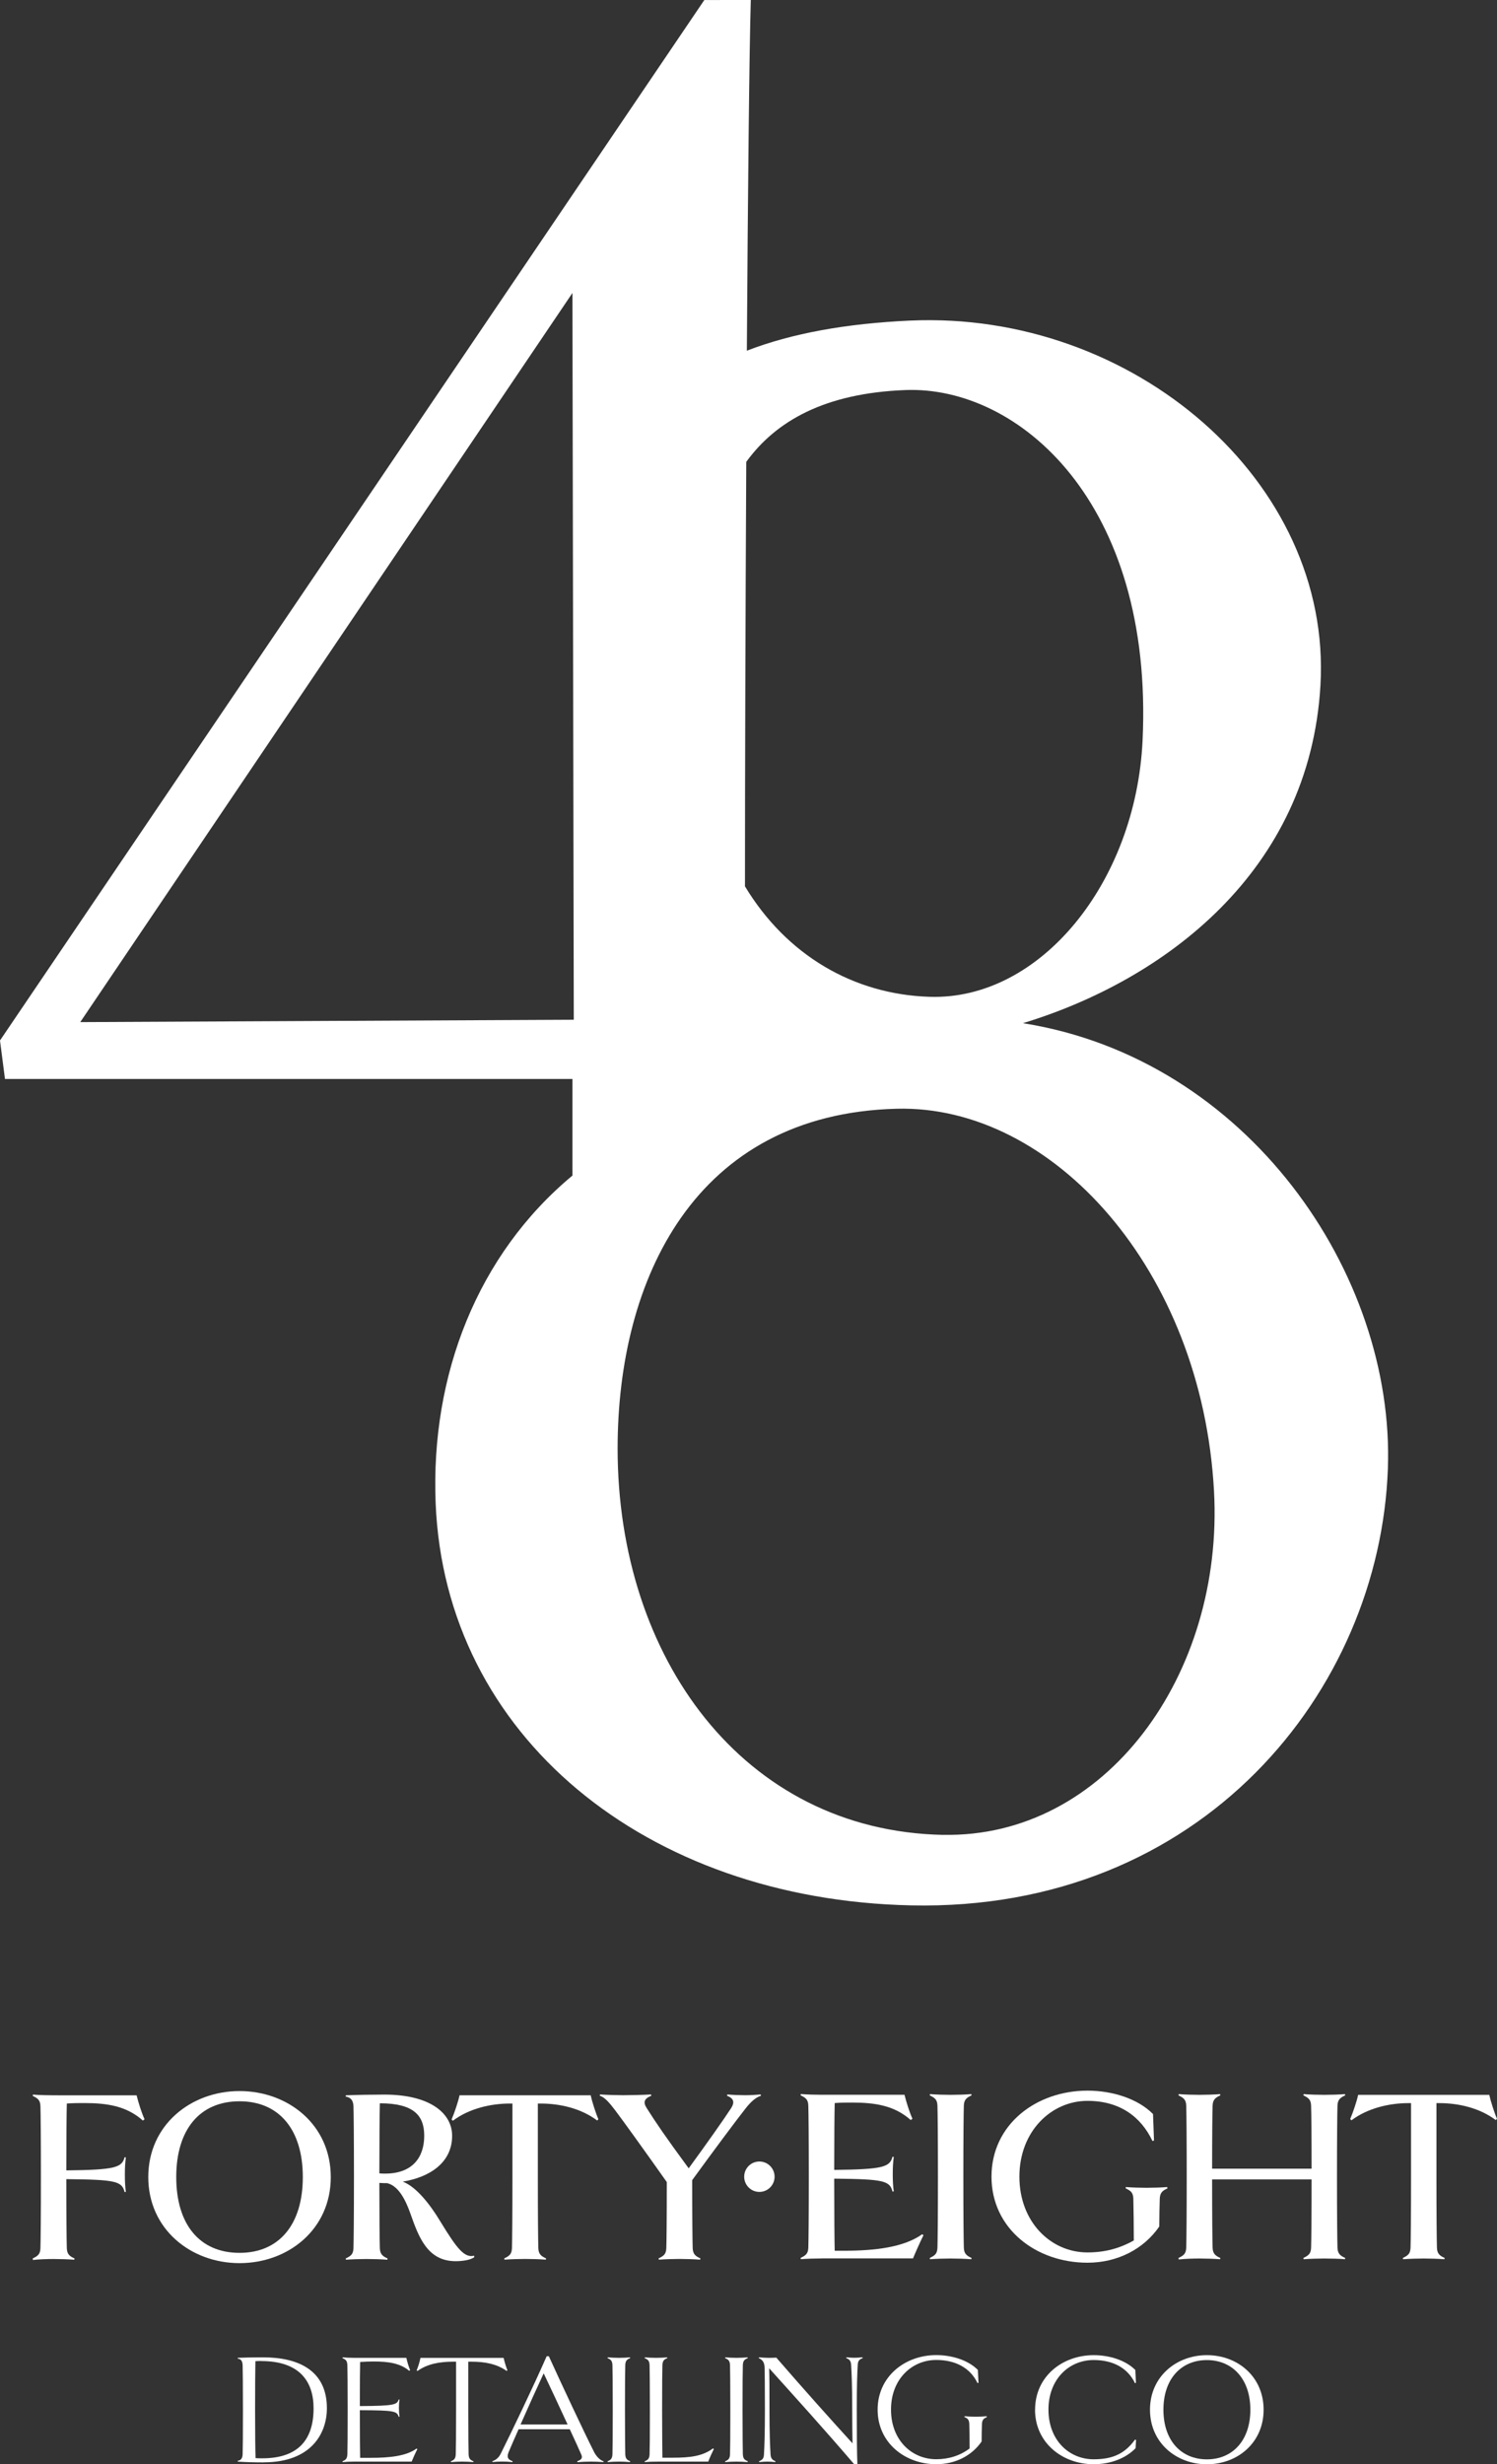 <svg viewBox="0 0 246.24 405.16" xmlns="http://www.w3.org/2000/svg"><rect x="0" y="0" width="246.24" height="405.16" fill="#333333" stroke="none"/><g fill="#fff"><path d="m23.49 348.64c-2.67-2.38-5.86-2.87-9.63-2.87-.9 0-1.89 0-2.87.08-.04 1.64-.08 5.7-.08 10.99 8.12-.08 9.14-.49 9.59-2.17l.2.04c-.12.98-.16 1.68-.16 2.83s.04 1.89.16 2.83l-.2.04c-.45-1.8-1.48-2.05-9.59-2.13 0 6.03.04 10.04.08 11.36.04.98.45 1.31 1.27 1.68l-.04.21c-.98-.08-2.38-.12-3.4-.12s-2.38.04-3.4.16l-.04-.25c.86-.41 1.23-.7 1.27-1.68.04-1.31.08-5.33.08-11.69s-.04-10.37-.08-11.68c-.04-.98-.41-1.27-1.27-1.68l.04-.21c1.02.08 2.34.12 5.04.12h12.01c.29 1.15.78 2.79 1.31 3.94l-.29.21z"/><path d="m39.4 372.09c-8 0-15.01-5.58-15.01-14.15s7.01-14.14 15.01-14.14 15.01 5.53 15.01 14.14-7.01 14.15-15.01 14.15zm0-26.61c-6.56 0-10.41 4.67-10.41 12.46s3.85 12.46 10.41 12.46 10.41-4.71 10.41-12.46-3.85-12.46-10.41-12.46z"/><path d="m78.02 371.11c-.74.53-2.13.66-3.08.66-4.63 0-6.07-3.98-7.42-7.79-.86-2.46-2.05-4.63-3.85-5.04-.45 0-.86 0-1.27-.04 0 5.41.04 9.43.08 10.74.04.98.45 1.31 1.27 1.68l-.04.21c-.98-.08-2.38-.12-3.44-.12s-2.34.04-3.36.12l-.04-.21c.86-.41 1.23-.7 1.27-1.68.04-1.31.08-5.33.08-11.69s-.04-10.37-.08-11.68c-.04-.98-.49-1.44-1.27-1.56v-.21c1.8-.08 4.43-.12 6.35-.12 7.54 0 11.15 3.08 11.15 6.77 0 4.43-3.69 6.81-8.12 7.54 2.25.86 4.51 3.77 6.19 6.56 2.79 4.59 3.98 5.99 5.54 5.62l.04.25zm-15.62-13.78c.37.04.66.04.94.04 4.51 0 6.44-2.67 6.44-6.23 0-3.32-1.72-5.33-7.3-5.33-.04 1.64-.08 6.81-.08 11.52z"/><path d="m98.23 348.64c-2.67-2.01-6.15-2.79-9.31-2.79h-.45v12.09c0 6.36.04 10.37.08 11.69.04.98.45 1.31 1.27 1.68l-.04.21c-.98-.08-2.38-.12-3.4-.12s-2.38.04-3.4.12l-.04-.21c.86-.41 1.23-.7 1.27-1.68.04-1.31.08-5.33.08-11.69v-12.09h-.41c-3.16 0-6.72.82-9.39 2.83l-.21-.21c.45-1.03 1.11-2.99 1.31-3.98h21.57c.21.98.82 2.91 1.27 3.94l-.21.21z"/><path d="m125.17 344.58c-.82.21-1.72 1.03-2.54 2.09-1.56 1.97-5.49 7.26-8.77 11.77 0 6.11.04 9.92.08 11.19.04.98.45 1.31 1.27 1.68l-.04.21c-.98-.08-2.38-.12-3.4-.12s-2.38.04-3.4.12l-.04-.21c.86-.41 1.23-.7 1.27-1.68.04-1.19.08-4.59.08-10.87-3.36-4.76-7.34-10.29-8.53-11.85-.82-1.07-1.68-2.13-2.5-2.34l.04-.21c1.35.08 2.95.12 3.77.12 1.19 0 3.16-.04 4.63-.12l.04.21c-1.23.49-1.35 1.11-.74 2.05 1.64 2.58 2.95 4.51 6.89 9.88 3.08-4.22 5.86-8.16 6.97-9.88.61-.94.49-1.6-.66-2.05l.04-.21c.98.08 2.09.12 2.91.12s1.64-.04 2.58-.12l.04.21z"/><path d="m135.13 371.32c-1.07 0-2.38.04-3.4.12l-.04-.21c.86-.41 1.23-.7 1.27-1.68.04-1.31.08-5.33.08-11.69s-.04-10.37-.08-11.68c-.04-.98-.41-1.27-1.27-1.68l.04-.21c1.03.08 2.34.12 3.4.12h13.65c.29 1.15.78 2.79 1.31 3.94l-.29.21c-2.67-2.38-5.86-2.87-9.63-2.87-.9 0-1.89 0-2.87.08-.04 1.64-.08 5.62-.08 10.99 8.12-.08 9.14-.49 9.59-2.17l.2.04c-.12.98-.16 1.68-.16 2.83s.04 1.89.16 2.83l-.2.04c-.45-1.8-1.48-2.05-9.59-2.13 0 5.7.04 10.5.08 11.85h1.64c5 0 9.76-.57 12.75-2.71l.21.16c-.45.9-1.27 2.71-1.72 3.81h-15.05z"/><path d="m159.77 371.45c-.98-.08-2.38-.12-3.4-.12s-2.38.04-3.4.12l-.04-.21c.86-.41 1.23-.7 1.27-1.68.04-1.31.08-5.33.08-11.69s-.04-10.37-.08-11.68c-.04-.98-.41-1.27-1.27-1.68l.04-.21c1.02.08 2.34.12 3.4.12s2.42-.04 3.4-.12l.04.21c-.82.37-1.23.7-1.27 1.68-.04 1.31-.08 5.29-.08 11.68s.04 10.37.08 11.69c.04.98.45 1.31 1.27 1.68z"/><path d="m192.04 359.8c-.82.37-1.23.7-1.27 1.68-.04 1.27-.08 2.95-.08 4.59-2.58 3.73-6.89 5.95-11.81 5.95-8.45 0-15.79-5.58-15.79-14.15s7.34-14.14 15.79-14.14c4.06 0 8.28 1.31 10.78 3.85l.16 4.35-.25.08c-1.93-4.06-5.45-6.6-10.7-6.6-5.9 0-11.19 4.96-11.19 12.46s5.21 12.46 11.19 12.46c2.87 0 5.29-.66 7.63-1.97 0-1.76-.04-5.62-.08-6.89-.04-.98-.41-1.27-1.27-1.68l.04-.21c1.02.08 2.34.12 3.4.12s2.42-.04 3.4-.12l.04.21z"/><path d="m221.27 371.24-.04.21c-.57-.08-2.38-.12-3.4-.12s-2.38.04-3.4.12l-.04-.21c.86-.41 1.23-.7 1.27-1.68.04-1.27.08-5.12.08-11.23h-16.36c0 6.11.04 9.96.08 11.23.04.98.45 1.31 1.27 1.68l-.04.21c-.98-.08-2.38-.12-3.36-.12-1.11 0-2.42.04-3.44.16l-.04-.25c.86-.41 1.23-.7 1.27-1.68.04-1.31.08-5.33.08-11.69s-.04-10.37-.08-11.68c-.04-.98-.41-1.27-1.27-1.68l.04-.21c1.03.08 2.34.12 3.44.12.98 0 2.38-.04 3.36-.12l.04.21c-.82.37-1.23.7-1.27 1.68-.04 1.23-.08 4.76-.08 10.37h16.36c0-5.62-.04-9.14-.08-10.37-.04-.98-.41-1.27-1.27-1.68l.04-.21c1.03.08 2.34.12 3.4.12s2.42-.04 3.4-.12l.04.21c-.82.37-1.23.7-1.27 1.68-.04 1.31-.08 5.29-.08 11.68s.04 10.37.08 11.69c.04.98.45 1.31 1.27 1.68z"/><path d="m246.04 348.57c-2.67-2.01-6.15-2.79-9.31-2.79h-.45v12.09c0 6.36.04 10.37.08 11.69.04.98.45 1.31 1.27 1.68l-.04.21c-.98-.08-2.38-.12-3.4-.12s-2.38.04-3.4.12l-.04-.21c.86-.41 1.23-.7 1.27-1.68.04-1.31.08-5.33.08-11.69v-12.09h-.41c-3.16 0-6.72.82-9.39 2.83l-.21-.21c.45-1.03 1.11-2.99 1.31-3.98h21.57c.21.98.82 2.91 1.27 3.94l-.21.21z"/><path d="m43.36 404.85c-1.46 0-2.81-.03-4.26-.13v-.13c.47-.08.78-.31.81-1.09s.05-3.28.05-7.31-.03-6.55-.05-7.31c-.03-.81-.36-1.04-.81-1.09v-.13c1.01-.05 2.39-.08 4.19-.08 5.82 0 10.48 2.16 10.48 8.37 0 4.16-2.6 8.89-10.4 8.89zm-.39-16.67c-.31 0-.6 0-.96.03-.03 1.82-.05 4.19-.05 7.98 0 4.13.03 6.53.08 7.96.36.03.73.03 1.09.03 5.77 0 8.45-2.91 8.45-8.22 0-4.32-2.21-7.77-8.61-7.77z"/><path d="m58.21 404.72c-.6 0-1.33.03-1.85.08l-.03-.13c.57-.23.78-.47.81-1.17.03-.78.05-3.28.05-7.31s-.03-6.55-.05-7.31c-.03-.7-.23-.94-.81-1.17l.03-.13c.52.05 1.25.08 1.85.08h8.63c.13.6.36 1.4.62 2.03l-.16.1c-1.48-1.27-3.51-1.53-5.85-1.53-.7 0-1.46.03-2.21.08-.03 1.07-.05 3.77-.05 7.25 5.72-.03 6.11-.23 6.4-1.09l.13.03c-.08.49-.1.83-.1 1.4s.03.94.1 1.4l-.13.03c-.31-.94-.68-1.07-6.4-1.09 0 3.85.03 6.84.05 7.83h1.77c2.96 0 5.8-.26 7.51-1.53l.13.1c-.26.49-.7 1.46-.94 2.05h-9.52z"/><path d="m83.35 389.82c-1.61-1.14-3.51-1.53-5.9-1.53h-.42v7.9c0 4.03.03 6.53.05 7.31.03.7.23.94.81 1.17l-.03.13c-.49-.05-1.25-.08-1.85-.08s-1.3.03-1.82.08l-.03-.13c.57-.23.78-.47.81-1.17.03-.78.05-3.28.05-7.31v-7.9h-.42c-2.39 0-4.32.39-5.93 1.53l-.13-.1c.23-.57.52-1.48.62-2.05h13.68c.13.57.39 1.46.62 2.03l-.13.13z"/><path d="m99.29 404.67-.03.13c-.65-.05-1.43-.08-2.08-.08s-1.51.03-2.18.1l-.05-.16c.73-.26.94-.55.62-1.2-.29-.68-.99-2.21-1.85-4.06h-8.42c-.68 1.53-1.27 2.89-1.64 3.77-.34.86-.1 1.22.65 1.48l-.03.16c-.55-.08-1.17-.1-1.66-.1-.6 0-1.12.03-1.61.08l-.03-.13c.49-.16 1.04-.52 1.4-1.27 1.79-3.59 5.36-11.02 7.54-15.99h.36c1.98 4.37 5.93 12.77 7.46 15.78.39.75 1.01 1.33 1.53 1.48zm-5.93-6.06c-1.38-2.99-3.02-6.5-3.93-8.4-.99 2.11-2.52 5.49-3.8 8.4h7.72z"/><path d="m103.63 404.8c-.49-.05-1.25-.08-1.82-.08s-1.33.03-1.85.08l-.03-.13c.57-.23.78-.47.81-1.17.03-.78.05-3.28.05-7.31s-.03-6.55-.05-7.31c-.03-.7-.23-.94-.81-1.17l.03-.13c.52.05 1.25.08 1.85.08s1.33-.03 1.82-.08l.03.13c-.57.21-.78.47-.81 1.14-.03.78-.05 3.28-.05 7.33s.03 6.53.05 7.31c.03.7.23.94.81 1.17l-.03.13z"/><path d="m117.41 402.67c-.26.52-.68 1.43-.91 2.05h-8.14c-1.04 0-1.77.03-2.29.08l-.03-.13c.57-.23.78-.47.81-1.17.03-.78.05-3.28.05-7.31s-.03-6.55-.05-7.31c-.03-.7-.23-.94-.81-1.17l.03-.13c.52.05 1.25.08 1.85.08s1.33-.03 1.82-.08l.03.13c-.57.21-.78.47-.81 1.14-.03.78-.05 3.28-.05 7.33s.03 6.21.05 7.9h1.74c2.83 0 4.89-.26 6.58-1.53l.13.1z"/><path d="m122.97 404.8c-.49-.05-1.25-.08-1.82-.08s-1.33.03-1.85.08l-.03-.13c.57-.23.78-.47.81-1.17.03-.78.05-3.28.05-7.31s-.03-6.55-.05-7.31c-.03-.7-.23-.94-.81-1.17l.03-.13c.52.05 1.25.08 1.85.08s1.33-.03 1.82-.08l.03.13c-.57.21-.78.47-.81 1.14-.03.78-.05 3.28-.05 7.33s.03 6.53.05 7.31c.03.7.23.94.81 1.17l-.03.13z"/><path d="m141.9 387.71c-.44.16-.78.36-.81 1.07-.08 1.3-.16 3.35-.16 7.41s.03 7.25.1 8.97h-.52c-5.04-5.88-9.52-10.82-13.99-15.78.05 1.72.05 3.56.05 6.81 0 3.9.1 6.11.18 7.41.05.68.39.88.81 1.07l-.03.13c-.42-.05-.88-.08-1.3-.08-.39 0-.86.03-1.35.08l-.03-.13c.44-.18.78-.39.81-1.07.08-1.3.16-3.38.16-7.41s-.03-6.21-.05-6.92c-.03-.86-.34-1.3-.96-1.56l.03-.13c.62.05 1.14.08 1.53.08.44 0 .88 0 1.33-.03 4.73 5.46 9.05 10.27 12.53 14.09-.03-1.46-.05-3.41-.05-5.54 0-3.93-.1-6.11-.18-7.41-.05-.7-.39-.91-.81-1.07l.03-.13c.42.05.88.08 1.3.08.39 0 .86-.03 1.35-.08l.03.13z"/><path d="m162.33 397.41c-.55.21-.78.47-.81 1.14-.03.78-.05 1.85-.05 2.86-1.61 2.34-4.34 3.74-7.46 3.74-5.17 0-9.65-3.54-9.65-8.97s4.47-8.97 9.65-8.97c2.57 0 5.25.83 6.84 2.44l.1 2.11-.16.05c-1.22-2.55-3.69-3.8-6.79-3.8-4 0-7.44 3.15-7.44 8.16s3.41 8.16 7.44 8.16c2 0 3.9-.57 5.49-1.77 0-1.2-.03-3.25-.05-4-.03-.7-.23-.94-.81-1.17l.03-.13c.49.05 1.22.08 1.82.08s1.33-.03 1.82-.08l.03.13z"/><path d="m170.26 396.19c0-5.46 4.47-8.97 9.65-8.97 2.57 0 5.25.83 6.84 2.44l.1 2.11-.16.05c-1.22-2.55-3.69-3.8-6.79-3.8-4.06 0-7.44 3.15-7.44 8.16s3.38 8.16 7.44 8.16c3.3 0 5.2-1.04 6.81-3.25l.16.08-.08 1.35c-1.61 1.66-4.11 2.63-6.89 2.63-5.17 0-9.65-3.54-9.65-8.97z"/><path d="m198.52 405.16c-5.04 0-9.36-3.54-9.36-8.97s4.32-8.97 9.36-8.97 9.33 3.51 9.33 8.97-4.32 8.97-9.33 8.97zm0-17.13c-4.21 0-7.15 3.07-7.15 8.16s2.94 8.16 7.15 8.16 7.15-3.09 7.15-8.16-2.96-8.16-7.15-8.16z"/><circle cx="124.91" cy="357.88" r="2.5"/><path d="m168.28 168.22c23.28-7.09 47.14-24.95 48.92-55.54 1.94-33.52-30.82-61.63-67.51-59.97-10.51.48-19.44 2.09-26.84 4.95.17-26.47.4-49.39.65-57.67l-7.65.02-115.85 171.06.82 6.33h93.34v15.88c-15.59 12.95-23.35 32.75-22.5 53.86 1.55 38.29 34.58 65.18 78.2 66.13 47.8 1.04 77.1-35.2 78.43-71.78 1.17-32.1-23.14-67.42-60-73.26zm-19.36-104.09c18.6-.72 40.88 18.44 39.02 57.64-1.11 23.28-16.79 42.7-35.03 42.12-12.57-.4-23.55-6.88-30.37-18.16 0-18.5.08-44.59.21-69.79 4.88-6.72 12.91-11.3 26.17-11.81zm-135.72 103.92 80.96-119.88.22 119.49-81.18.39zm141.93 133.63c-32.92-.67-53.54-29.2-53.54-63.52 0-27.74 12.63-55 45.89-55.87 25.61-.67 50.21 26.4 52.21 62.85 1.66 30.26-17.89 57.07-44.56 56.53z"/></g></svg>